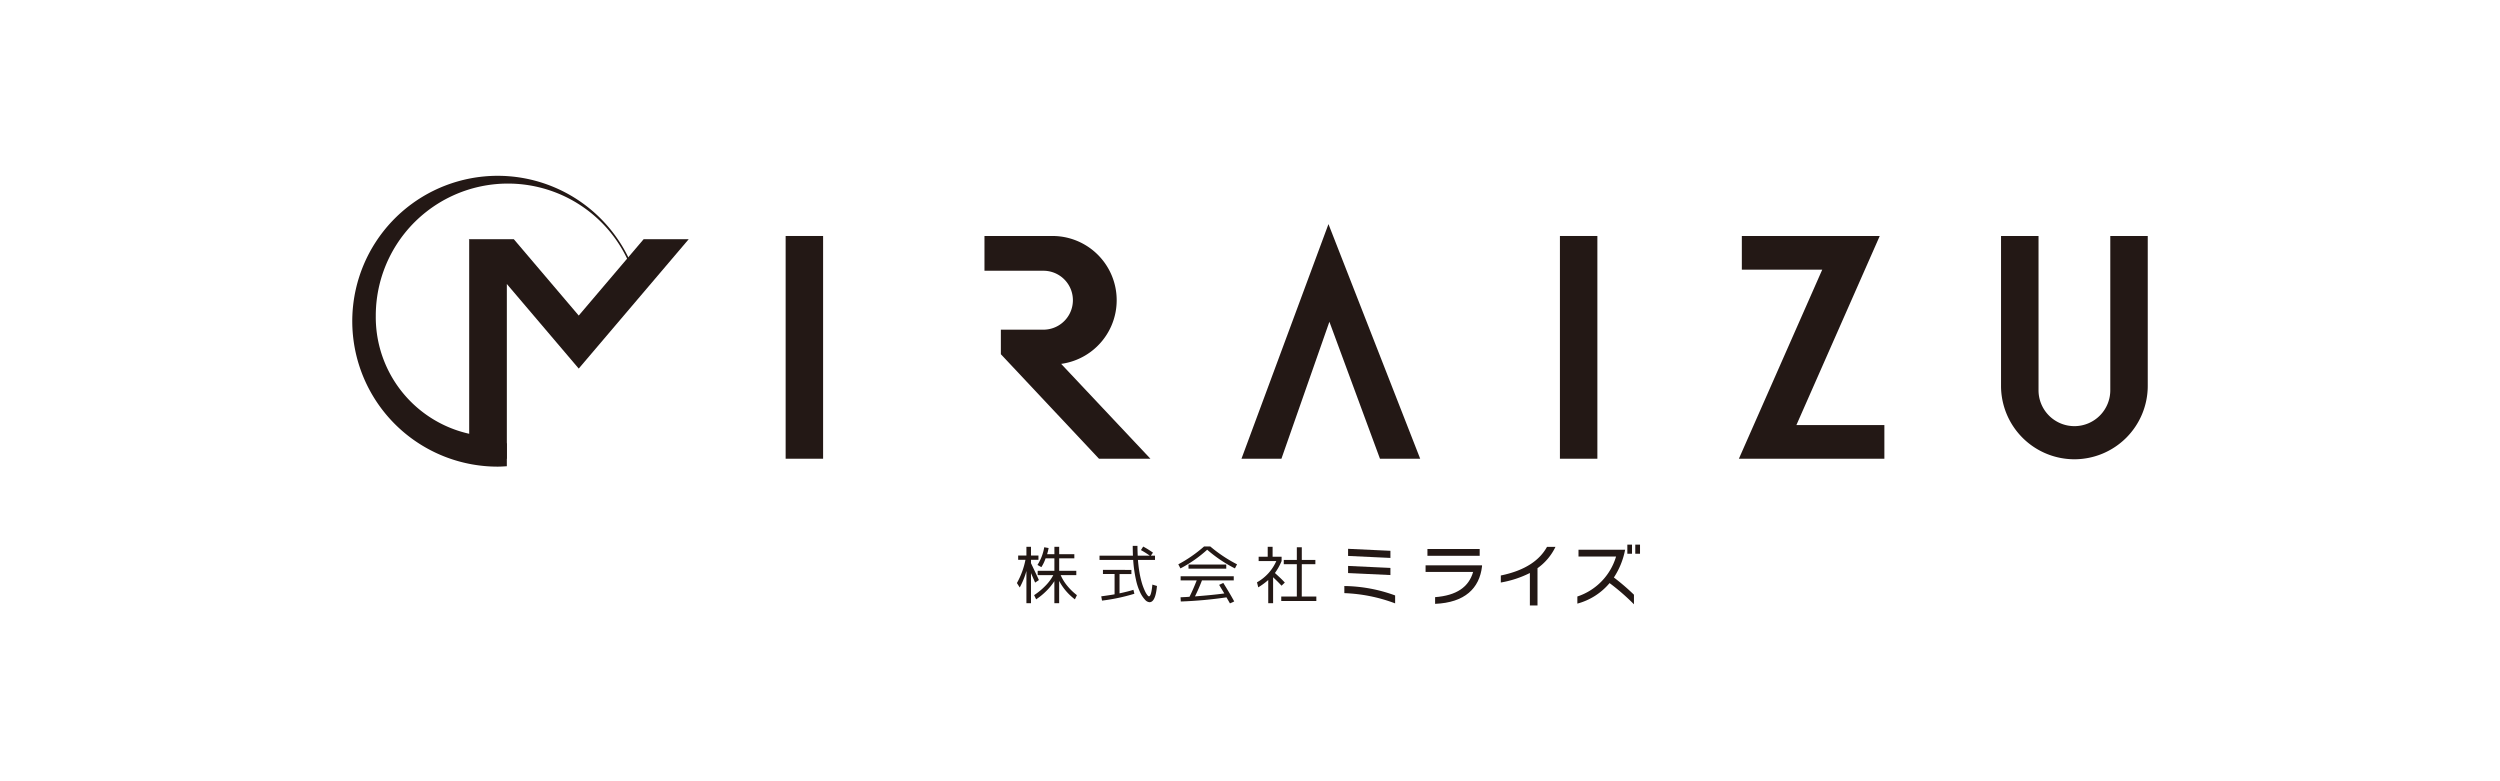 <svg xmlns="http://www.w3.org/2000/svg" width="320" height="100" viewBox="0 0 320 100"><g id="レイヤー_2" data-name="レイヤー 2"><g id="レイヤー_1-2" data-name="レイヤー 1"><rect width="320" height="100" fill="#fff"/><path d="M146.039,70.411l.291-.45a10.53,10.53,0,0,1,1.252.783l-.275.38h.533v.547h-2.183a17.379,17.379,0,0,0,.224,1.765,11.821,11.821,0,0,0,.323,1.328,7.689,7.689,0,0,0,.347.886,2.6,2.6,0,0,0,.312.527c.086.1.154.158.2.158q.3,0,.44-1.507l.59.177c-.126,1.38-.44,2.073-.951,2.078a.846.846,0,0,1-.563-.3,3.722,3.722,0,0,1-.612-.9,7.281,7.281,0,0,1-.569-1.7,16.319,16.319,0,0,1-.35-2.513h-4.31v-.547h4.277c-.013-.4-.026-.812-.026-1.25h.606q0,.462.032,1.25h1.546A11.807,11.807,0,0,0,146.039,70.411Zm-1.22,2.538v.532H143.3v2.467q1.065-.225,1.78-.451L145.2,76a24.012,24.012,0,0,1-4.141.878l-.1-.547q1.122-.154,1.707-.258v-2.6h-1.489v-.532Z" fill="#231815"/><path d="M154.913,69.945a18,18,0,0,0,3.428,2.288l-.271.524a17.275,17.275,0,0,1-3.55-2.393,16.385,16.385,0,0,1-3.425,2.393l-.272-.524a17.309,17.309,0,0,0,3.3-2.288Zm1.135,4.92.533-.25q.869,1.385,1.4,2.37l-.547.248c-.015-.027-.165-.284-.444-.773a53.256,53.256,0,0,1-5.849.532l-.031-.541c.533-.021.913-.043,1.146-.065q.465-.921.922-2.093H151.12v-.529h6.8v.529h-4.07c-.25.665-.551,1.35-.894,2.047,1.252-.1,2.642-.224,3.757-.379C156.552,75.7,156.334,75.333,156.048,74.865Zm-3.919-2.078v-.53h4.832v.53Z" fill="#231815"/><path d="M162.893,71.259h1.152v.554a7.435,7.435,0,0,1-.855,1.532c.544.494.891.812,1.267,1.224l-.419.4c-.458-.493-.77-.788-1.159-1.154l.078-.332V77.21h-.622V73.946l.114.194a9.015,9.015,0,0,1-1.392,1.041l-.162-.644a5.8,5.8,0,0,0,2.474-2.724h-2.262v-.554h1.16V69.987h.626Zm3.732,5.1h1.866v.566H164v-.566h1.994V72.218h-1.671V71.67h1.671V70.051h.636V71.67h1.737v.548h-1.737Z" fill="#231815"/><path d="M132.977,74.251c-.1-.264-.812-1.744-1.01-2.164v-.434h.954v-.541h-.954V69.987h-.586v1.125h-1.056v.541h.934a10.07,10.07,0,0,1-1.094,2.977l.361.566a9.667,9.667,0,0,0,.855-2.112V77.21h.586V73.359c.055.134.473,1.08.527,1.215Z" fill="#231815"/><path d="M136.6,74.971a5.737,5.737,0,0,1-.834-1.354h2v-.554h-2.19V71.468h1.939v-.532h-1.939v-.949h-.613v.949h-.933a6.642,6.642,0,0,0,.192-.788l-.561-.1a6.044,6.044,0,0,1-.866,2.265l.5.281a4.884,4.884,0,0,0,.54-1.129h1.127v1.595h-2.139v.554h2a5.693,5.693,0,0,1-.989,1.345,8.587,8.587,0,0,1-1.466,1.218l.257.537a8.323,8.323,0,0,0,1.3-1.062,7.427,7.427,0,0,0,1.034-1.265v2.82h.613V74.359a7.106,7.106,0,0,0,2.015,2.358l.258-.537A7.381,7.381,0,0,1,136.6,74.971Z" fill="#231815"/><polygon points="177.974 70.502 172.554 70.248 172.554 71.16 177.974 71.415 177.974 70.502" fill="#231815"/><polygon points="177.974 72.694 172.554 72.44 172.554 73.352 177.974 73.606 177.974 72.694" fill="#231815"/><path d="M172.076,75.011v.91a20.553,20.553,0,0,1,6.5,1.311V76.216A19.549,19.549,0,0,0,172.076,75.011Z" fill="#231815"/><path d="M195.824,77.5V73.344a13.31,13.31,0,0,1-3.719,1.219v-.9C195.324,73,197.1,71.651,198.016,70H199.1A7.121,7.121,0,0,1,196.8,72.73V77.5Z" fill="#231815"/><path d="M208.015,70.362h-5.967v.877h4.808a7.685,7.685,0,0,1-4.954,5.113v.911a8.131,8.131,0,0,0,4.123-2.628,27.514,27.514,0,0,1,3.121,2.716V76.124a28.7,28.7,0,0,0-2.569-2.206A9.791,9.791,0,0,0,208.015,70.362Z" fill="#231815"/><rect x="208.3" y="69.713" width="0.597" height="1.166" fill="#231815"/><rect x="209.316" y="69.713" width="0.606" height="1.166" fill="#231815"/><path d="M189.7,72.493c-.325,2.806-2.193,4.639-6.007,4.8v-.858c2.736-.211,4.305-1.281,4.867-3.228h-6.086v-.842H189.7Zm-6.988-1.35v-.868H189.4v.868Z" fill="#231815"/><path d="M64.876,56.8l-.748-.954c-.3.02-.606.046-.911.046A15.3,15.3,0,0,1,48.1,40.424,16.914,16.914,0,0,1,80.5,33.61l.236,0a18.613,18.613,0,1,0-17.032,26.12c.394,0,.782-.028,1.171-.053Z" fill="#231815"/><path d="M265.521,58.787a9.4,9.4,0,0,1-9.389-9.388V30.206h4.8V49.885a4.593,4.593,0,1,0,9.185,0V30.206h4.795V49.4A9.4,9.4,0,0,1,265.521,58.787Z" fill="#231815"/><rect x="199.67" y="30.206" width="4.794" height="28.511" fill="#231815"/><polygon points="229.938 54.408 240.607 30.206 222.955 30.206 222.955 34.515 233.247 34.515 222.578 58.717 241.2 58.717 241.2 54.408 229.938 54.408" fill="#231815"/><rect x="100.562" y="30.206" width="4.795" height="28.511" fill="#231815"/><polygon points="164.023 58.717 170.163 41.185 176.636 58.717 181.784 58.717 170.044 28.683 158.909 58.717 164.023 58.717" fill="#231815"/><polygon points="60.056 58.717 64.876 58.717 64.876 36.352 74.078 47.177 88.157 30.615 82.389 30.615 74.078 40.392 65.766 30.615 59.999 30.615 60.056 30.682 60.056 58.717" fill="#231815"/><path d="M147.254,58.717,135.828,46.576a8.223,8.223,0,0,0-1.111-16.37h-8.705v4.451h7.61a3.771,3.771,0,0,1,0,7.541H128.11v3.14l12.561,13.379Z" fill="#231815"/></g></g></svg>